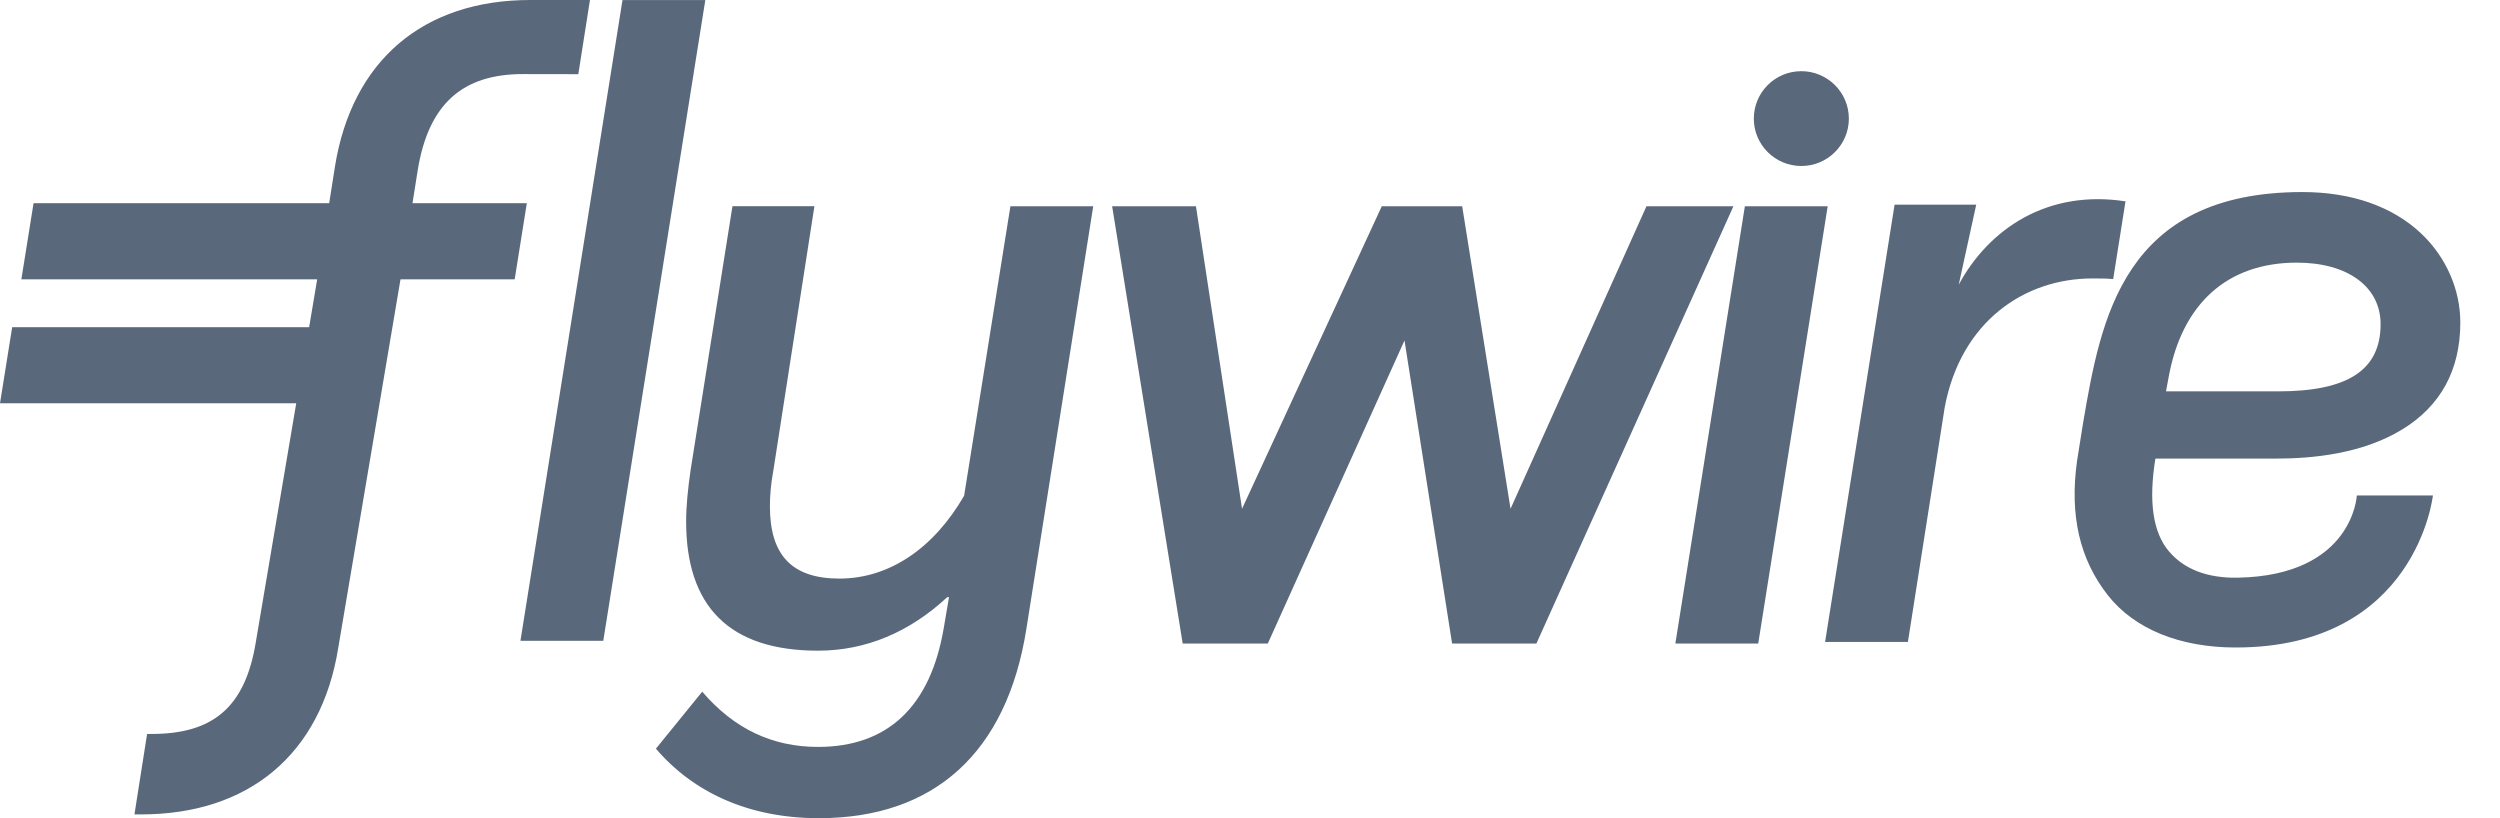 <svg width="55" height="18" viewBox="0 0 55 18" fill="none" xmlns="http://www.w3.org/2000/svg">
  <path fill-rule="evenodd" clip-rule="evenodd" d="M6.978 6.145L6.801 7.198V7.198H0.268L0 8.872H6.517L5.627 14.132C5.389 15.581 4.667 16.149 3.325 16.147L3.236 16.148L2.958 17.916L3.094 17.917C5.48 17.92 7.067 16.586 7.441 14.256L8.811 6.145H11.323L11.59 4.471H9.075L9.191 3.737C9.43 2.281 10.183 1.629 11.502 1.63L12.723 1.632L12.979 6.01052e-06H11.676C9.304 -0.003 7.741 1.339 7.368 3.67L7.242 4.471H0.738L0.47 6.145H6.978ZM11.45 14.097L13.695 0.001H15.517L13.272 14.098H11.45V14.097ZM22.582 13.826C22.151 16.569 20.544 18 18.016 18C16.468 18 15.253 17.432 14.43 16.471L15.449 15.217C16.155 16.04 16.997 16.432 17.997 16.432C19.526 16.432 20.466 15.549 20.761 13.825L20.878 13.139H20.838C20.015 13.903 19.055 14.315 17.997 14.315C16.037 14.315 15.095 13.335 15.095 11.473C15.095 11.12 15.135 10.748 15.194 10.336L16.114 4.537H17.917L17.016 10.337C16.958 10.651 16.938 10.905 16.938 11.14C16.938 12.199 17.409 12.729 18.467 12.729C19.564 12.729 20.544 12.062 21.211 10.905L22.229 4.538H24.051L22.582 13.826ZM43.477 4.502L43.092 6.263H43.092C43.753 5.037 45.043 4.163 46.761 4.43L46.49 6.14C46.344 6.126 46.212 6.126 46.032 6.126C44.545 6.126 43.142 7.065 42.784 8.959L41.974 14.122H40.152L41.681 4.502H43.477ZM36.222 4.538L33.232 11.193L32.168 4.538H30.399L27.325 11.193L26.311 4.538H24.467L26.019 14.157H27.892L30.899 7.49L31.946 14.157H33.801L38.135 4.538H36.222ZM38.387 4.538L36.858 14.157H36.858H38.681L40.209 4.538H38.387ZM40.675 2.609C40.675 3.185 40.207 3.652 39.629 3.652C39.051 3.652 38.584 3.185 38.584 2.609C38.584 2.033 39.051 1.566 39.629 1.566C40.206 1.566 40.675 2.033 40.675 2.609L40.675 2.609ZM47.717 12.13C48.055 12.527 48.567 12.722 49.236 12.709H49.235C51.77 12.659 51.85 10.9 51.85 10.9H53.524C53.524 10.9 53.163 14.245 49.185 14.245C47.957 14.245 46.961 13.839 46.378 13.102C45.752 12.309 45.528 11.34 45.695 10.139L45.832 9.28L45.832 9.279C46.22 7.027 46.702 4.225 50.653 4.225C51.733 4.225 52.639 4.542 53.271 5.142C53.815 5.659 54.127 6.37 54.127 7.095C54.127 8.14 53.695 8.934 52.842 9.452C51.972 9.981 50.887 10.089 50.083 10.089H47.419C47.266 11.026 47.362 11.713 47.717 12.13ZM47.709 8.303C48.003 6.675 49.006 5.778 50.531 5.778C51.65 5.778 52.373 6.309 52.373 7.131C52.373 8.14 51.656 8.61 50.118 8.61H47.652L47.709 8.303H47.709Z" fill="#5A687B"/>
</svg>
